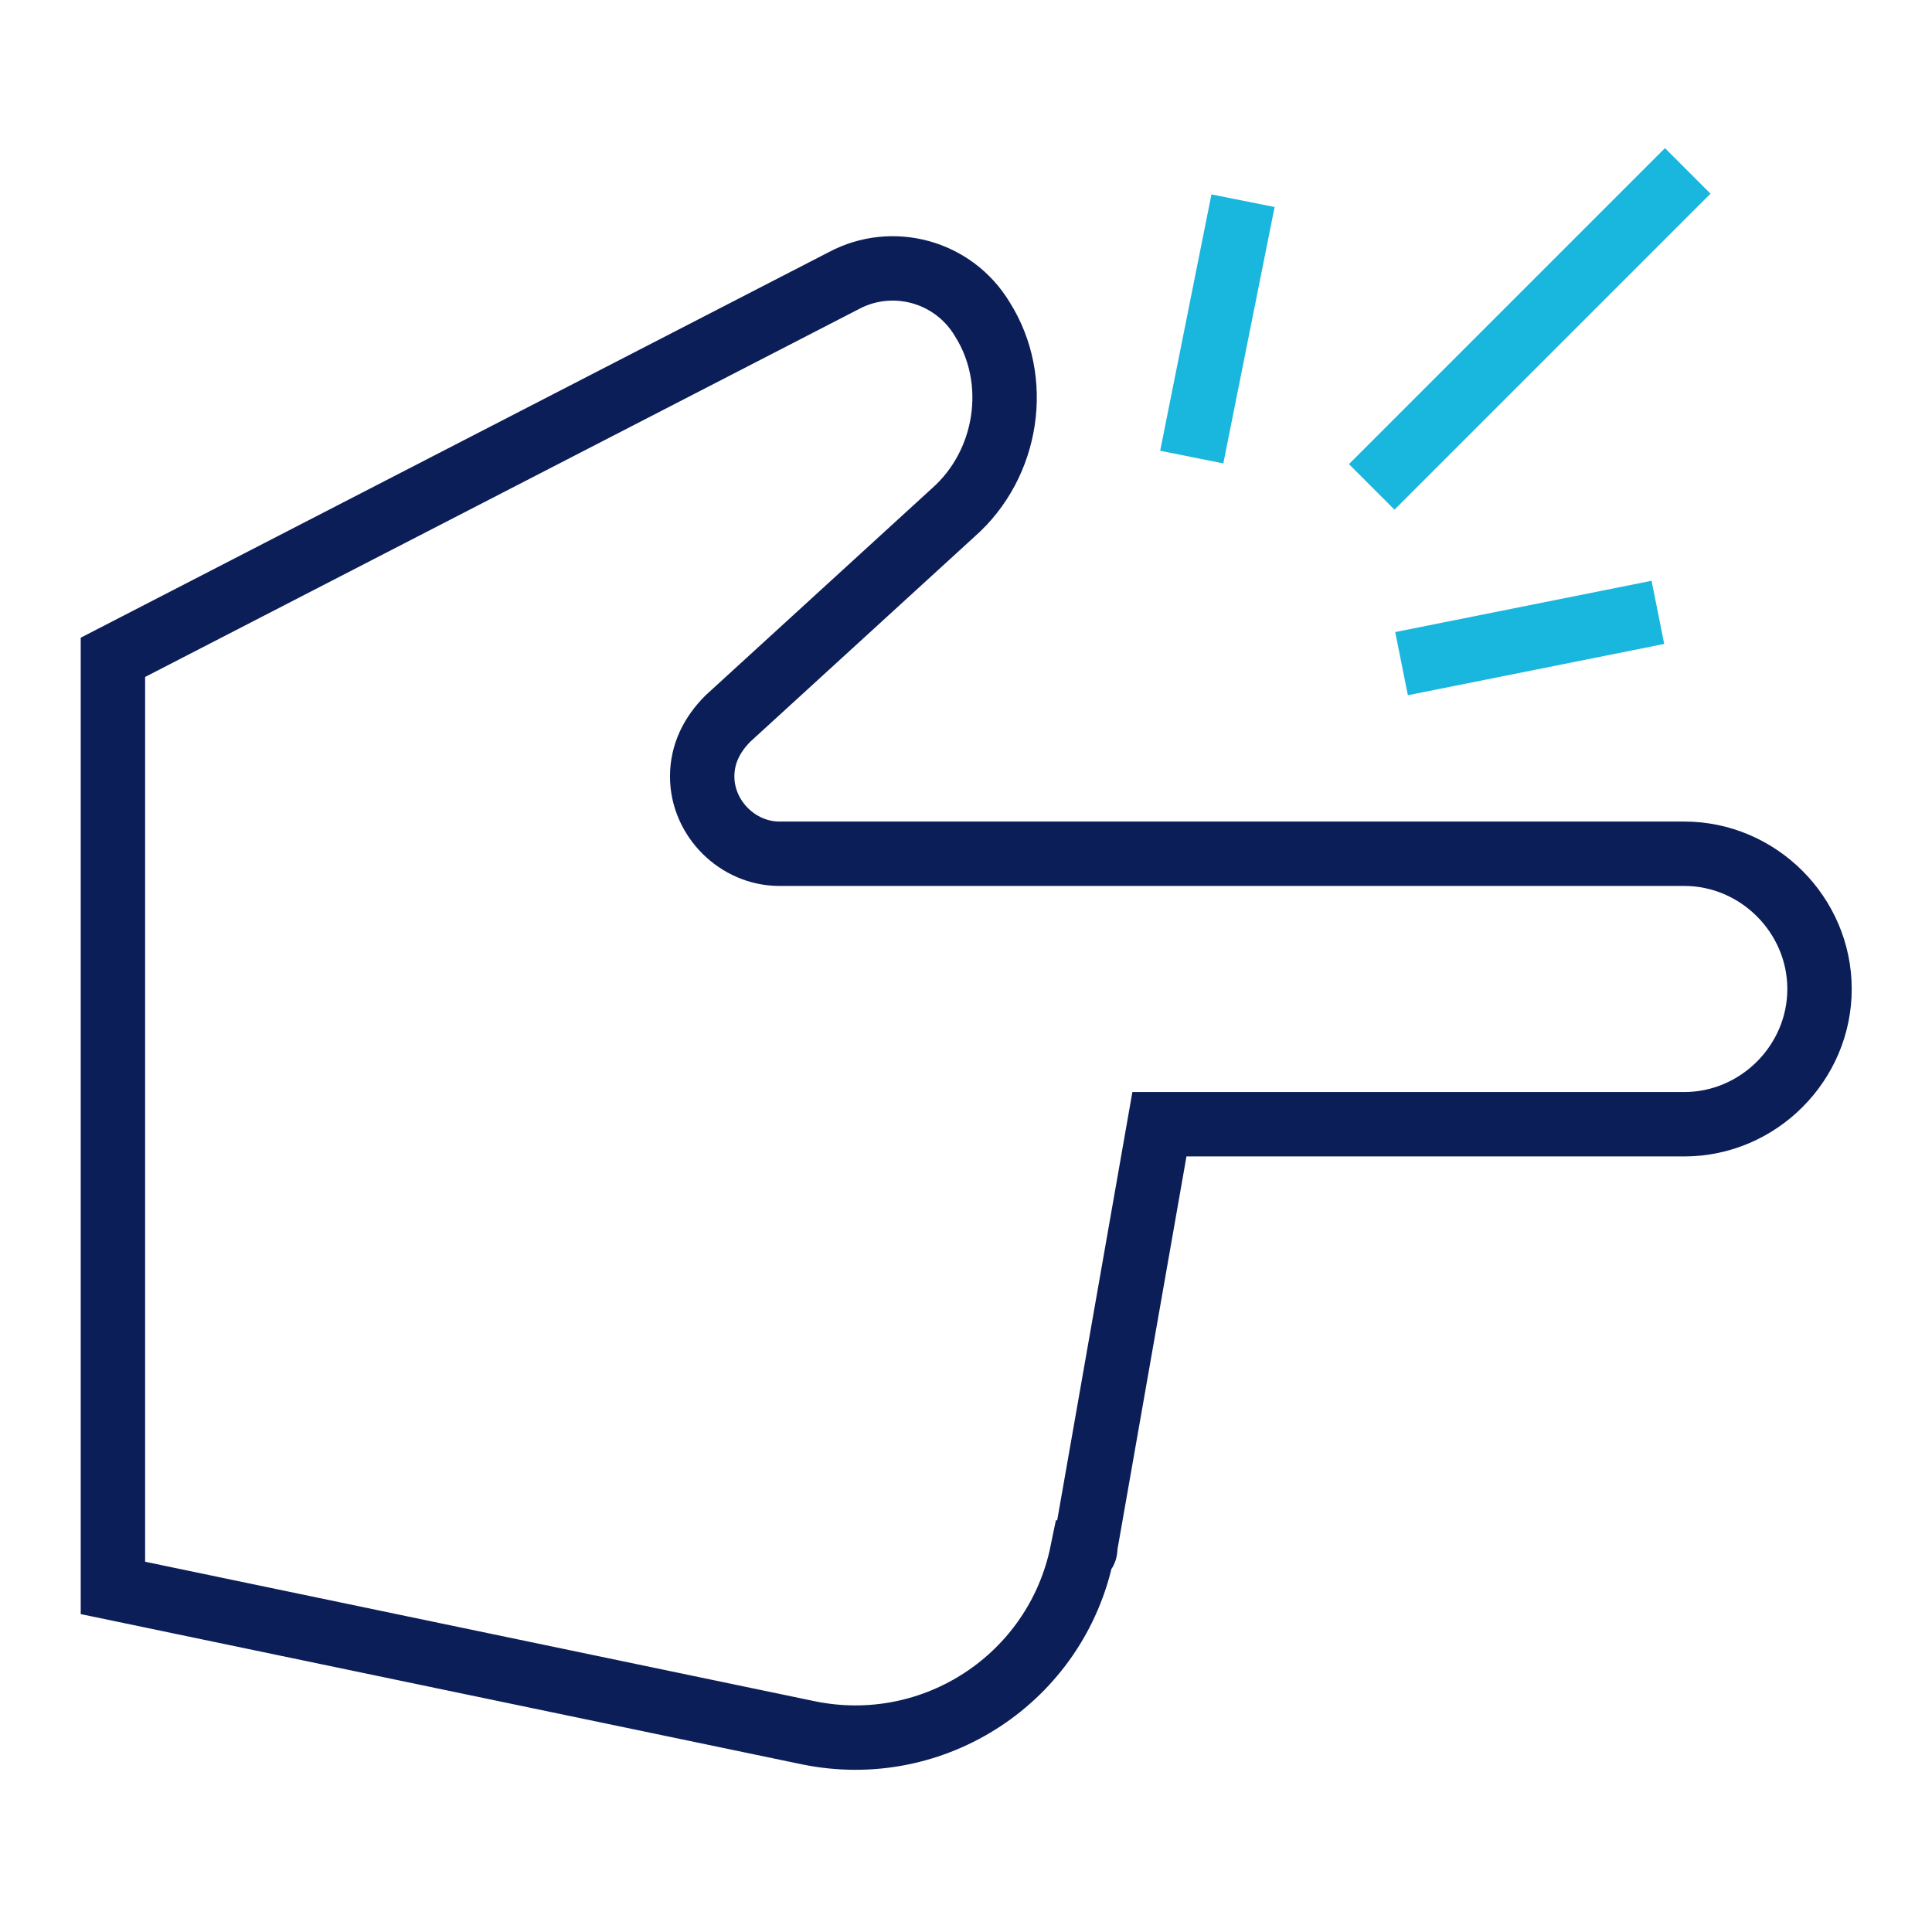 <svg version="1.1" id="Layer_1" xmlns="http://www.w3.org/2000/svg" x="0px" y="0px"
     viewBox="0 0 60 60" style="enable-background:new 0 0 60 60;" xml:space="preserve">
<style type="text/css">
	.st0{fill:none;stroke:#19B6DD;stroke-width:2;stroke-linecap:square;stroke-miterlimit:10;}
	.st1{fill:none;stroke:#0C1E58;stroke-width:2;stroke-linecap:square;stroke-miterlimit:10;}
</style>
  <g id="finger-snap" transform="translate(-0.993 -1.586)">
	<line id="Line_1352" class="st0" x1="52.7" y1="7.6" x2="44.3" y2="16"/>
    <path id="Path_18802" class="st1" d="M34.7,49.6L37,36.5h16.3c2.3,0,4.2-1.9,4.2-4.2l0,0c0-2.3-1.9-4.2-4.2-4.2l-28.1,0
		c-1.3,0-2.4-1.1-2.4-2.4c0-0.7,0.3-1.3,0.8-1.8l7-6.4c1.7-1.5,2.1-4.1,0.9-6l0,0c-0.9-1.5-2.8-2-4.3-1.2L4.5,22v28.9l21.6,4.5
		c3.9,0.8,7.7-1.7,8.5-5.6C34.7,49.8,34.7,49.7,34.7,49.6z"/>
    <line id="Line_1353" class="st0" x1="38.2" y1="14.8" x2="39.4" y2="8.8"/>
    <line id="Line_1354" class="st0" x1="45.5" y1="22" x2="51.5" y2="20.8"/>
</g>
</svg>
